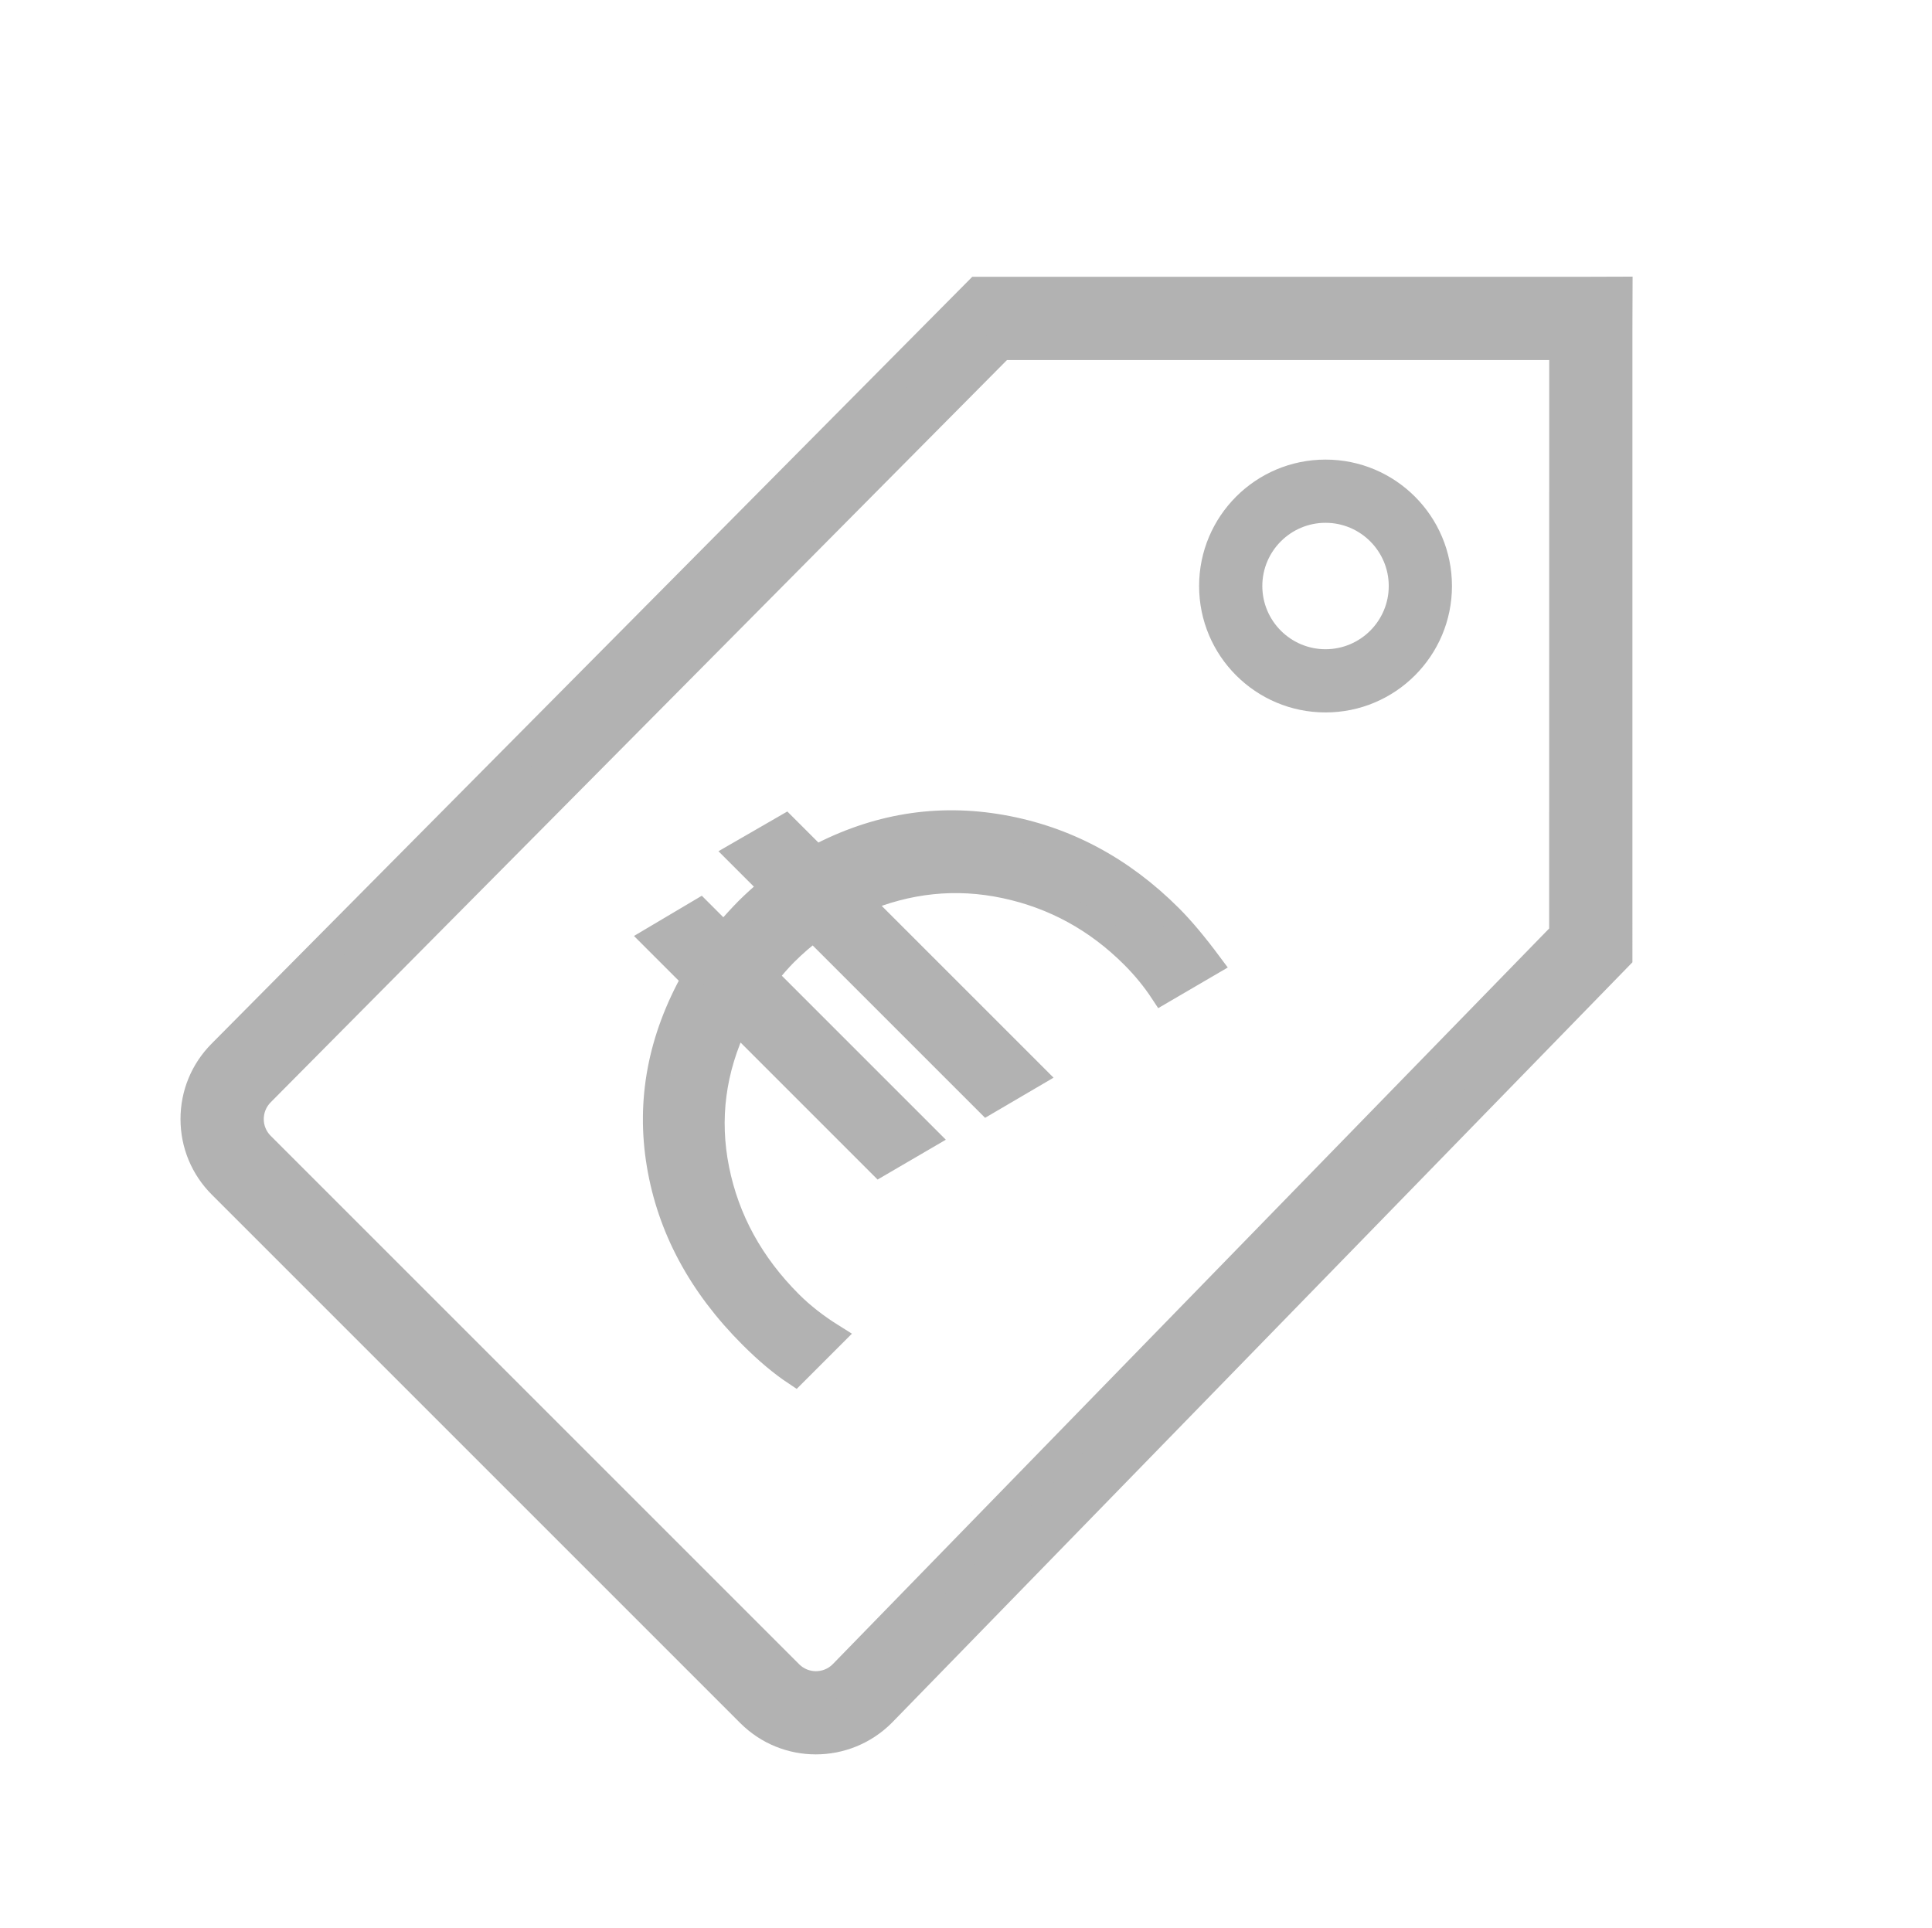<?xml version="1.0" encoding="utf-8"?>
<!-- Generator: Adobe Illustrator 15.0.0, SVG Export Plug-In . SVG Version: 6.00 Build 0)  -->
<!DOCTYPE svg PUBLIC "-//W3C//DTD SVG 1.1//EN" "http://www.w3.org/Graphics/SVG/1.1/DTD/svg11.dtd">
<svg version="1.1" id="Ebene_1" xmlns="http://www.w3.org/2000/svg" xmlns:xlink="http://www.w3.org/1999/xlink" x="0px" y="0px"
	 width="244.5px" height="244px" viewBox="0 0 244.5 244" enable-background="new 0 0 244.5 244" xml:space="preserve">
<path fill="#B2B2B2" stroke="#B2B2B2" stroke-width="4" stroke-miterlimit="10" d="M204.602,37.018l-4.637,0.015h-76.09
	l-95.656,96.444c-2.176,2.176-3.376,5.075-3.376,8.153s1.2,5.977,3.376,8.153l66.884,66.884c2.245,2.246,5.189,3.37,8.141,3.37
	c2.964,0,5.928-1.134,8.2-3.402l93.143-95.659V41.654L204.602,37.018z M198.05,118.323l-91.26,93.725
	c-1.948,1.947-5.118,1.947-7.065,0L32.84,145.163c-1.948-1.947-1.948-5.117,0.01-7.075l93.751-94.519l71.458-0.001L198.05,118.323z"
	/>
<g>
	<path fill="#B2B2B2" stroke="#B2B2B2" stroke-width="3" stroke-miterlimit="10" d="M103.283,108.468
		c7.529-3.994,15.345-5.279,23.448-3.856c8.103,1.423,15.241,5.221,21.417,11.397c1.49,1.491,3.166,3.489,5.026,5.991l-6.129,3.58
		c-1.057-1.607-2.296-3.122-3.719-4.545c-4.568-4.568-9.945-7.512-16.131-8.832c-6.187-1.32-12.286-0.694-18.3,1.877l22.001,22.001
		l-5.99,3.512l-21.934-21.933c-1.216,0.895-2.398,1.917-3.546,3.064c-0.688,0.688-1.527,1.641-2.513,2.858l20.348,20.348
		l-5.957,3.478L93.23,129.333c-2.903,6.07-3.715,12.288-2.435,18.653c1.279,6.364,4.364,11.991,9.252,16.88
		c1.492,1.491,3.281,2.892,5.371,4.2l-4.786,4.786c-1.768-1.171-3.639-2.744-5.612-4.717c-6.451-6.451-10.344-13.701-11.681-21.753
		c-1.338-8.051,0.135-15.893,4.415-23.524l-5.096-5.096l5.922-3.512l3.031,3.031c1.193-1.377,2.18-2.457,2.96-3.237
		c0.734-0.734,1.744-1.653,3.03-2.754l-4.235-4.235l6.025-3.478L103.283,108.468z"/>
</g>
<g>
	<path fill="#B2B2B2" d="M167.75,66.167c4.411,0,8,3.589,8,8s-3.589,8-8,8s-8-3.589-8-8S163.339,66.167,167.75,66.167
		 M167.75,58.167c-8.837,0-16,7.164-16,16s7.163,16,16,16s16-7.164,16-16S176.587,58.167,167.75,58.167L167.75,58.167z"/>
</g>
</svg>
